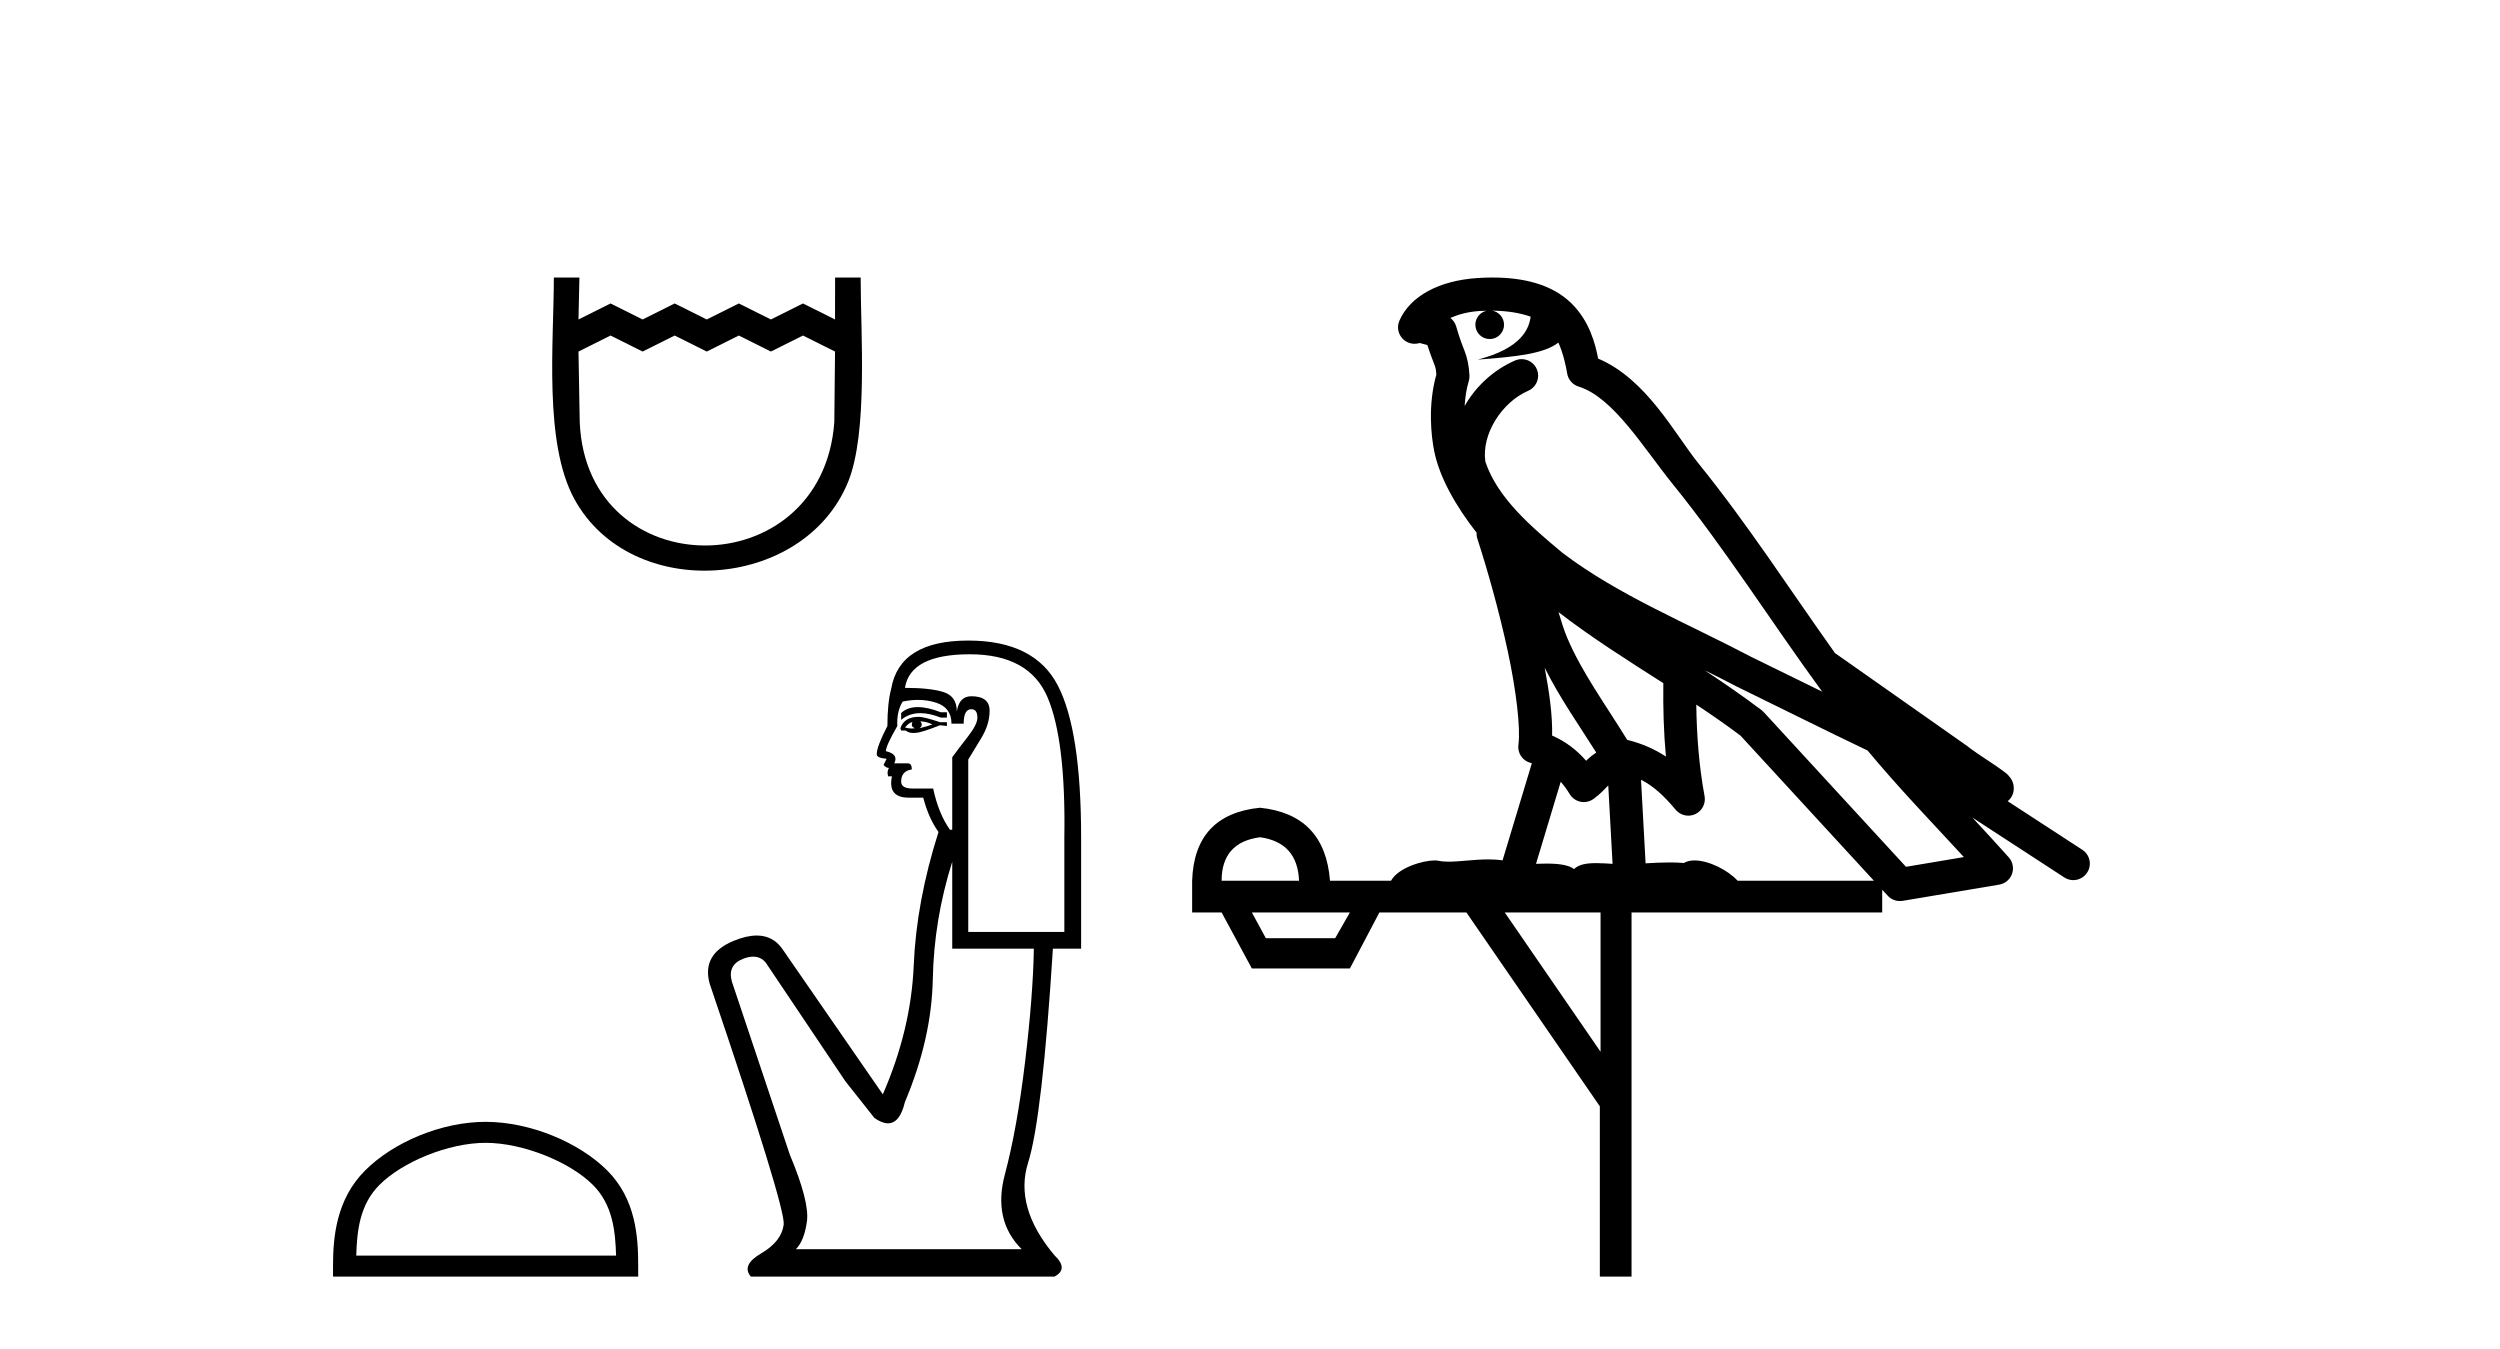 <?xml version='1.0' encoding='UTF-8' standalone='yes'?><svg xmlns='http://www.w3.org/2000/svg' xmlns:xlink='http://www.w3.org/1999/xlink' width='76.0' height='41.0' ><path d='M 16.837 8.437 C 16.837 10.405 16.524 13.457 17.462 15.173 C 19.185 18.323 24.425 17.967 25.78 14.655 C 26.391 13.163 26.164 10.133 26.164 8.437 L 25.387 8.437 L 25.385 9.712 L 24.41 9.225 L 23.435 9.712 L 22.46 9.225 L 21.485 9.712 L 20.51 9.225 L 19.535 9.712 L 18.56 9.225 L 17.586 9.712 L 17.614 8.437 L 16.837 8.437 M 17.586 10.687 L 18.56 10.2 L 19.535 10.687 L 20.51 10.2 L 21.485 10.687 L 22.46 10.2 L 23.435 10.687 L 24.41 10.2 L 25.385 10.687 L 25.363 12.841 C 24.988 17.832 17.841 17.829 17.624 12.841 L 17.586 10.687 Z' style='fill:#000000;stroke:none' /><path d='M 14.763 34.742 C 15.904 34.742 17.332 35.328 18.023 36.02 C 18.628 36.624 18.707 37.426 18.729 38.171 L 10.83 38.171 C 10.852 37.426 10.931 36.624 11.536 36.02 C 12.227 35.328 13.622 34.742 14.763 34.742 ZM 14.763 34.104 C 13.409 34.104 11.953 34.729 11.099 35.583 C 10.223 36.458 10.124 37.611 10.124 38.473 L 10.124 38.809 L 19.401 38.809 L 19.401 38.473 C 19.401 37.611 19.335 36.458 18.46 35.583 C 17.606 34.729 16.116 34.104 14.763 34.104 Z' style='fill:#000000;stroke:none' /><path d='M 27.902 21.496 Q 27.586 21.496 27.395 21.676 L 27.395 21.884 Q 27.638 21.68 27.979 21.68 Q 28.257 21.68 28.6 21.815 L 28.786 21.815 L 28.786 21.652 L 28.6 21.652 Q 28.197 21.496 27.902 21.496 ZM 27.974 21.931 Q 28.16 21.931 28.345 22.023 Q 28.229 22.07 27.951 22.139 Q 28.021 22.093 28.021 22.023 Q 28.021 21.977 27.974 21.931 ZM 27.742 21.954 Q 27.719 21.977 27.719 22.047 Q 27.719 22.093 27.812 22.139 Q 27.766 22.147 27.717 22.147 Q 27.619 22.147 27.51 22.116 Q 27.65 21.954 27.742 21.954 ZM 27.928 21.792 Q 27.487 21.792 27.371 22.139 L 27.395 22.209 L 27.534 22.209 Q 27.626 22.283 27.764 22.283 Q 27.798 22.283 27.835 22.278 Q 27.997 22.278 28.577 22.047 L 28.786 22.07 L 28.786 21.954 L 28.577 21.954 Q 28.09 21.792 27.928 21.792 ZM 27.907 21.277 Q 28.199 21.277 28.461 21.363 Q 28.925 21.513 28.925 22 L 29.296 22 Q 29.296 21.56 29.528 21.56 Q 29.713 21.56 29.713 21.815 Q 29.713 22.023 29.423 22.394 Q 29.133 22.765 28.948 23.02 L 28.948 25.223 L 28.878 25.223 Q 28.531 24.736 28.368 23.971 L 27.742 23.971 Q 27.395 23.971 27.395 23.762 Q 27.395 23.438 27.719 23.391 Q 27.719 23.206 27.603 23.206 L 27.186 23.206 Q 27.325 22.928 26.931 22.835 Q 26.931 22.673 27.279 22.07 Q 27.255 21.629 27.441 21.328 Q 27.683 21.277 27.907 21.277 ZM 29.481 19.89 Q 31.29 19.89 31.846 21.2 Q 32.403 22.51 32.356 25.455 L 32.356 28.33 L 29.435 28.33 L 29.435 23.09 Q 29.574 22.858 29.829 22.441 Q 30.084 22.023 30.084 21.606 Q 30.084 21.166 29.528 21.166 Q 29.157 21.166 29.087 21.629 Q 29.087 21.166 28.681 21.038 Q 28.276 20.911 27.51 20.911 Q 27.673 19.89 29.481 19.89 ZM 28.948 26.197 L 28.948 28.84 L 31.429 28.84 Q 31.406 30.254 31.162 32.283 Q 30.919 34.311 30.548 35.703 Q 30.177 37.094 31.058 37.975 L 24.195 37.975 Q 24.45 37.72 24.531 37.128 Q 24.612 36.537 24.01 35.1 L 22.248 29.837 Q 22.108 29.327 22.607 29.141 Q 22.766 29.082 22.899 29.082 Q 23.18 29.082 23.337 29.35 L 25.702 32.874 L 26.583 33.987 Q 26.815 34.149 26.995 34.149 Q 27.356 34.149 27.51 33.5 Q 28.322 31.576 28.357 29.767 Q 28.392 27.959 28.948 26.197 ZM 29.435 19.473 Q 27.348 19.473 27.093 20.934 Q 26.977 21.374 26.977 22.07 Q 26.653 22.696 26.653 22.928 Q 26.653 23.044 26.954 23.067 L 26.861 23.252 Q 26.931 23.345 27.024 23.345 Q 26.954 23.461 27 23.6 L 27.116 23.6 Q 26.977 24.249 27.626 24.249 L 28.067 24.249 Q 28.229 24.875 28.531 25.292 Q 27.858 27.402 27.777 29.35 Q 27.696 31.297 26.838 33.268 L 23.778 28.84 Q 23.492 28.44 23.005 28.44 Q 22.701 28.44 22.317 28.596 Q 21.32 29.002 21.575 29.906 Q 23.894 36.746 23.824 37.233 Q 23.755 37.743 23.14 38.102 Q 22.526 38.462 22.827 38.809 L 32.055 38.809 Q 32.495 38.577 32.055 38.16 Q 30.826 36.699 31.255 35.343 Q 31.684 33.987 32.008 28.84 L 32.866 28.84 L 32.866 25.455 Q 32.866 22.209 32.159 20.841 Q 31.452 19.473 29.435 19.473 Z' style='fill:#000000;stroke:none' /><path d='M 45.365 9.444 C 45.818 9.448 46.217 9.513 46.532 9.628 C 46.48 10.005 46.248 10.588 44.925 10.932 C 46.156 10.843 46.96 10.742 47.375 10.414 C 47.525 10.752 47.606 11.134 47.642 11.353 C 47.673 11.541 47.808 11.696 47.99 11.752 C 49.044 12.075 49.971 13.629 50.86 14.728 C 52.462 16.707 53.848 18.912 55.394 21.026 C 54.681 20.676 53.968 20.326 53.251 19.976 C 51.257 18.928 49.211 18.102 47.503 16.81 C 46.51 15.983 45.526 15.129 45.156 14.04 C 45.029 13.201 45.657 12.229 46.451 11.883 C 46.668 11.792 46.793 11.563 46.752 11.332 C 46.711 11.1 46.514 10.928 46.28 10.918 C 46.272 10.918 46.265 10.918 46.258 10.918 C 46.186 10.918 46.115 10.933 46.05 10.963 C 45.414 11.24 44.87 11.735 44.525 12.342 C 44.541 12.085 44.578 11.822 44.651 11.585 C 44.668 11.529 44.675 11.47 44.672 11.411 C 44.655 11.099 44.602 10.882 44.534 10.698 C 44.465 10.514 44.391 10.35 44.268 9.924 C 44.238 9.821 44.176 9.73 44.091 9.665 C 44.327 9.561 44.624 9.477 44.981 9.454 C 45.053 9.449 45.122 9.449 45.192 9.447 L 45.192 9.447 C 44.997 9.49 44.851 9.664 44.851 9.872 C 44.851 10.112 45.046 10.307 45.287 10.307 C 45.528 10.307 45.723 10.112 45.723 9.872 C 45.723 9.658 45.568 9.481 45.365 9.444 ZM 47.379 18.609 C 48.4 19.396 49.493 20.083 50.565 20.769 C 50.556 21.509 50.575 22.253 50.644 22.999 C 50.295 22.771 49.911 22.6 49.467 22.492 C 48.808 21.42 48.083 20.432 47.641 19.384 C 47.55 19.167 47.463 18.896 47.379 18.609 ZM 46.959 20.299 C 47.42 21.223 48.007 22.054 48.526 22.877 C 48.426 22.944 48.336 23.014 48.265 23.082 C 48.246 23.099 48.236 23.111 48.219 23.128 C 47.934 22.8 47.586 22.534 47.184 22.361 C 47.199 21.773 47.104 21.065 46.959 20.299 ZM 51.82 20.376 L 51.82 20.376 C 52.149 20.539 52.476 20.703 52.798 20.872 C 52.802 20.874 52.807 20.876 52.811 20.878 C 54.128 21.52 55.443 22.18 56.775 22.816 C 57.714 23.947 58.727 24.996 59.702 26.055 C 59.115 26.154 58.528 26.252 57.942 26.351 C 56.5 24.783 55.059 23.216 53.617 21.648 C 53.597 21.626 53.575 21.606 53.551 21.588 C 52.988 21.162 52.406 20.763 51.82 20.376 ZM 47.446 23.766 C 47.544 23.877 47.635 24.001 47.719 24.141 C 47.792 24.261 47.911 24.345 48.049 24.373 C 48.082 24.38 48.116 24.383 48.149 24.383 C 48.254 24.383 48.357 24.35 48.443 24.288 C 48.654 24.135 48.782 23.989 48.891 23.876 L 49.022 26.261 C 48.853 26.25 48.682 26.239 48.522 26.239 C 48.241 26.239 47.993 26.275 47.851 26.42 C 47.682 26.29 47.378 26.253 47 26.253 C 46.903 26.253 46.801 26.256 46.695 26.26 L 47.446 23.766 ZM 38.303 25.452 C 39.065 25.556 39.461 25.997 39.491 26.774 L 37.137 26.774 C 37.137 25.997 37.526 25.556 38.303 25.452 ZM 51.567 21.42 L 51.567 21.42 C 52.029 21.727 52.481 22.039 52.913 22.365 C 54.265 23.835 55.616 25.304 56.967 26.774 L 52.823 26.774 C 52.534 26.454 51.948 26.157 51.513 26.157 C 51.39 26.157 51.279 26.181 51.19 26.235 C 51.052 26.223 50.907 26.218 50.758 26.218 C 50.522 26.218 50.276 26.23 50.026 26.245 L 49.887 23.705 L 49.887 23.705 C 50.265 23.898 50.574 24.18 50.942 24.618 C 51.04 24.734 51.181 24.796 51.326 24.796 C 51.398 24.796 51.471 24.78 51.54 24.748 C 51.746 24.651 51.86 24.427 51.819 24.203 C 51.649 23.286 51.58 22.359 51.567 21.42 ZM 41.037 27.738 L 40.589 28.522 L 38.482 28.522 L 38.056 27.738 ZM 48.657 27.738 L 48.657 31.974 L 45.744 27.738 ZM 45.377 8.437 C 45.361 8.437 45.345 8.437 45.328 8.437 C 45.192 8.438 45.055 8.443 44.917 8.452 L 44.917 8.452 C 43.746 8.528 42.867 9.003 42.542 9.749 C 42.466 9.923 42.495 10.125 42.617 10.271 C 42.713 10.387 42.855 10.451 43.002 10.451 C 43.04 10.451 43.079 10.447 43.117 10.438 C 43.147 10.431 43.153 10.427 43.158 10.427 C 43.165 10.427 43.171 10.432 43.209 10.441 C 43.246 10.449 43.308 10.467 43.392 10.489 C 43.483 10.772 43.553 10.942 43.593 11.049 C 43.639 11.17 43.653 11.213 43.665 11.386 C 43.404 12.318 43.506 13.254 43.603 13.729 C 43.764 14.516 44.251 15.378 44.888 16.194 C 44.885 16.255 44.891 16.316 44.911 16.375 C 45.219 17.319 45.579 18.6 45.836 19.795 C 46.093 20.99 46.229 22.136 46.16 22.638 C 46.124 22.892 46.287 23.132 46.536 23.194 C 46.547 23.197 46.557 23.201 46.568 23.203 L 45.678 26.155 C 45.534 26.133 45.387 26.126 45.241 26.126 C 44.809 26.126 44.382 26.195 44.039 26.195 C 43.926 26.195 43.822 26.187 43.73 26.167 C 43.699 26.16 43.66 26.157 43.615 26.157 C 43.257 26.157 42.507 26.375 42.287 26.774 L 40.432 26.774 C 40.327 25.429 39.618 24.69 38.303 24.555 C 36.973 24.69 36.286 25.429 36.241 26.774 L 36.241 27.738 L 37.137 27.738 L 38.056 29.441 L 41.037 29.441 L 41.934 27.738 L 44.578 27.738 L 48.635 33.632 L 48.635 38.809 L 49.599 38.809 L 49.599 27.738 L 57.219 27.738 L 57.219 27.048 C 57.275 27.109 57.331 27.17 57.387 27.23 C 57.483 27.335 57.617 27.392 57.756 27.392 C 57.784 27.392 57.812 27.39 57.839 27.386 C 58.818 27.221 59.796 27.057 60.775 26.893 C 60.956 26.863 61.105 26.737 61.166 26.564 C 61.227 26.392 61.189 26.2 61.067 26.064 C 60.701 25.655 60.331 25.253 59.96 24.854 L 59.96 24.854 L 62.755 26.674 C 62.839 26.729 62.934 26.756 63.028 26.756 C 63.192 26.756 63.353 26.675 63.449 26.527 C 63.601 26.295 63.535 25.984 63.302 25.833 L 61.033 24.356 C 61.081 24.317 61.128 24.268 61.162 24.202 C 61.243 24.047 61.222 23.886 61.195 23.803 C 61.168 23.72 61.138 23.679 61.115 23.647 C 61.021 23.519 60.973 23.498 60.906 23.446 C 60.84 23.395 60.766 23.343 60.685 23.288 C 60.524 23.178 60.338 23.056 60.178 22.949 C 60.018 22.842 59.867 22.73 59.863 22.726 C 59.847 22.711 59.83 22.698 59.813 22.686 C 58.475 21.745 57.137 20.805 55.8 19.865 C 55.795 19.862 55.79 19.86 55.786 19.857 C 54.427 17.95 53.14 15.95 51.64 14.096 C 50.91 13.194 50.058 11.524 48.583 10.901 C 48.501 10.459 48.318 9.754 47.767 9.217 C 47.171 8.638 46.309 8.437 45.377 8.437 Z' style='fill:#000000;stroke:none' /></svg>